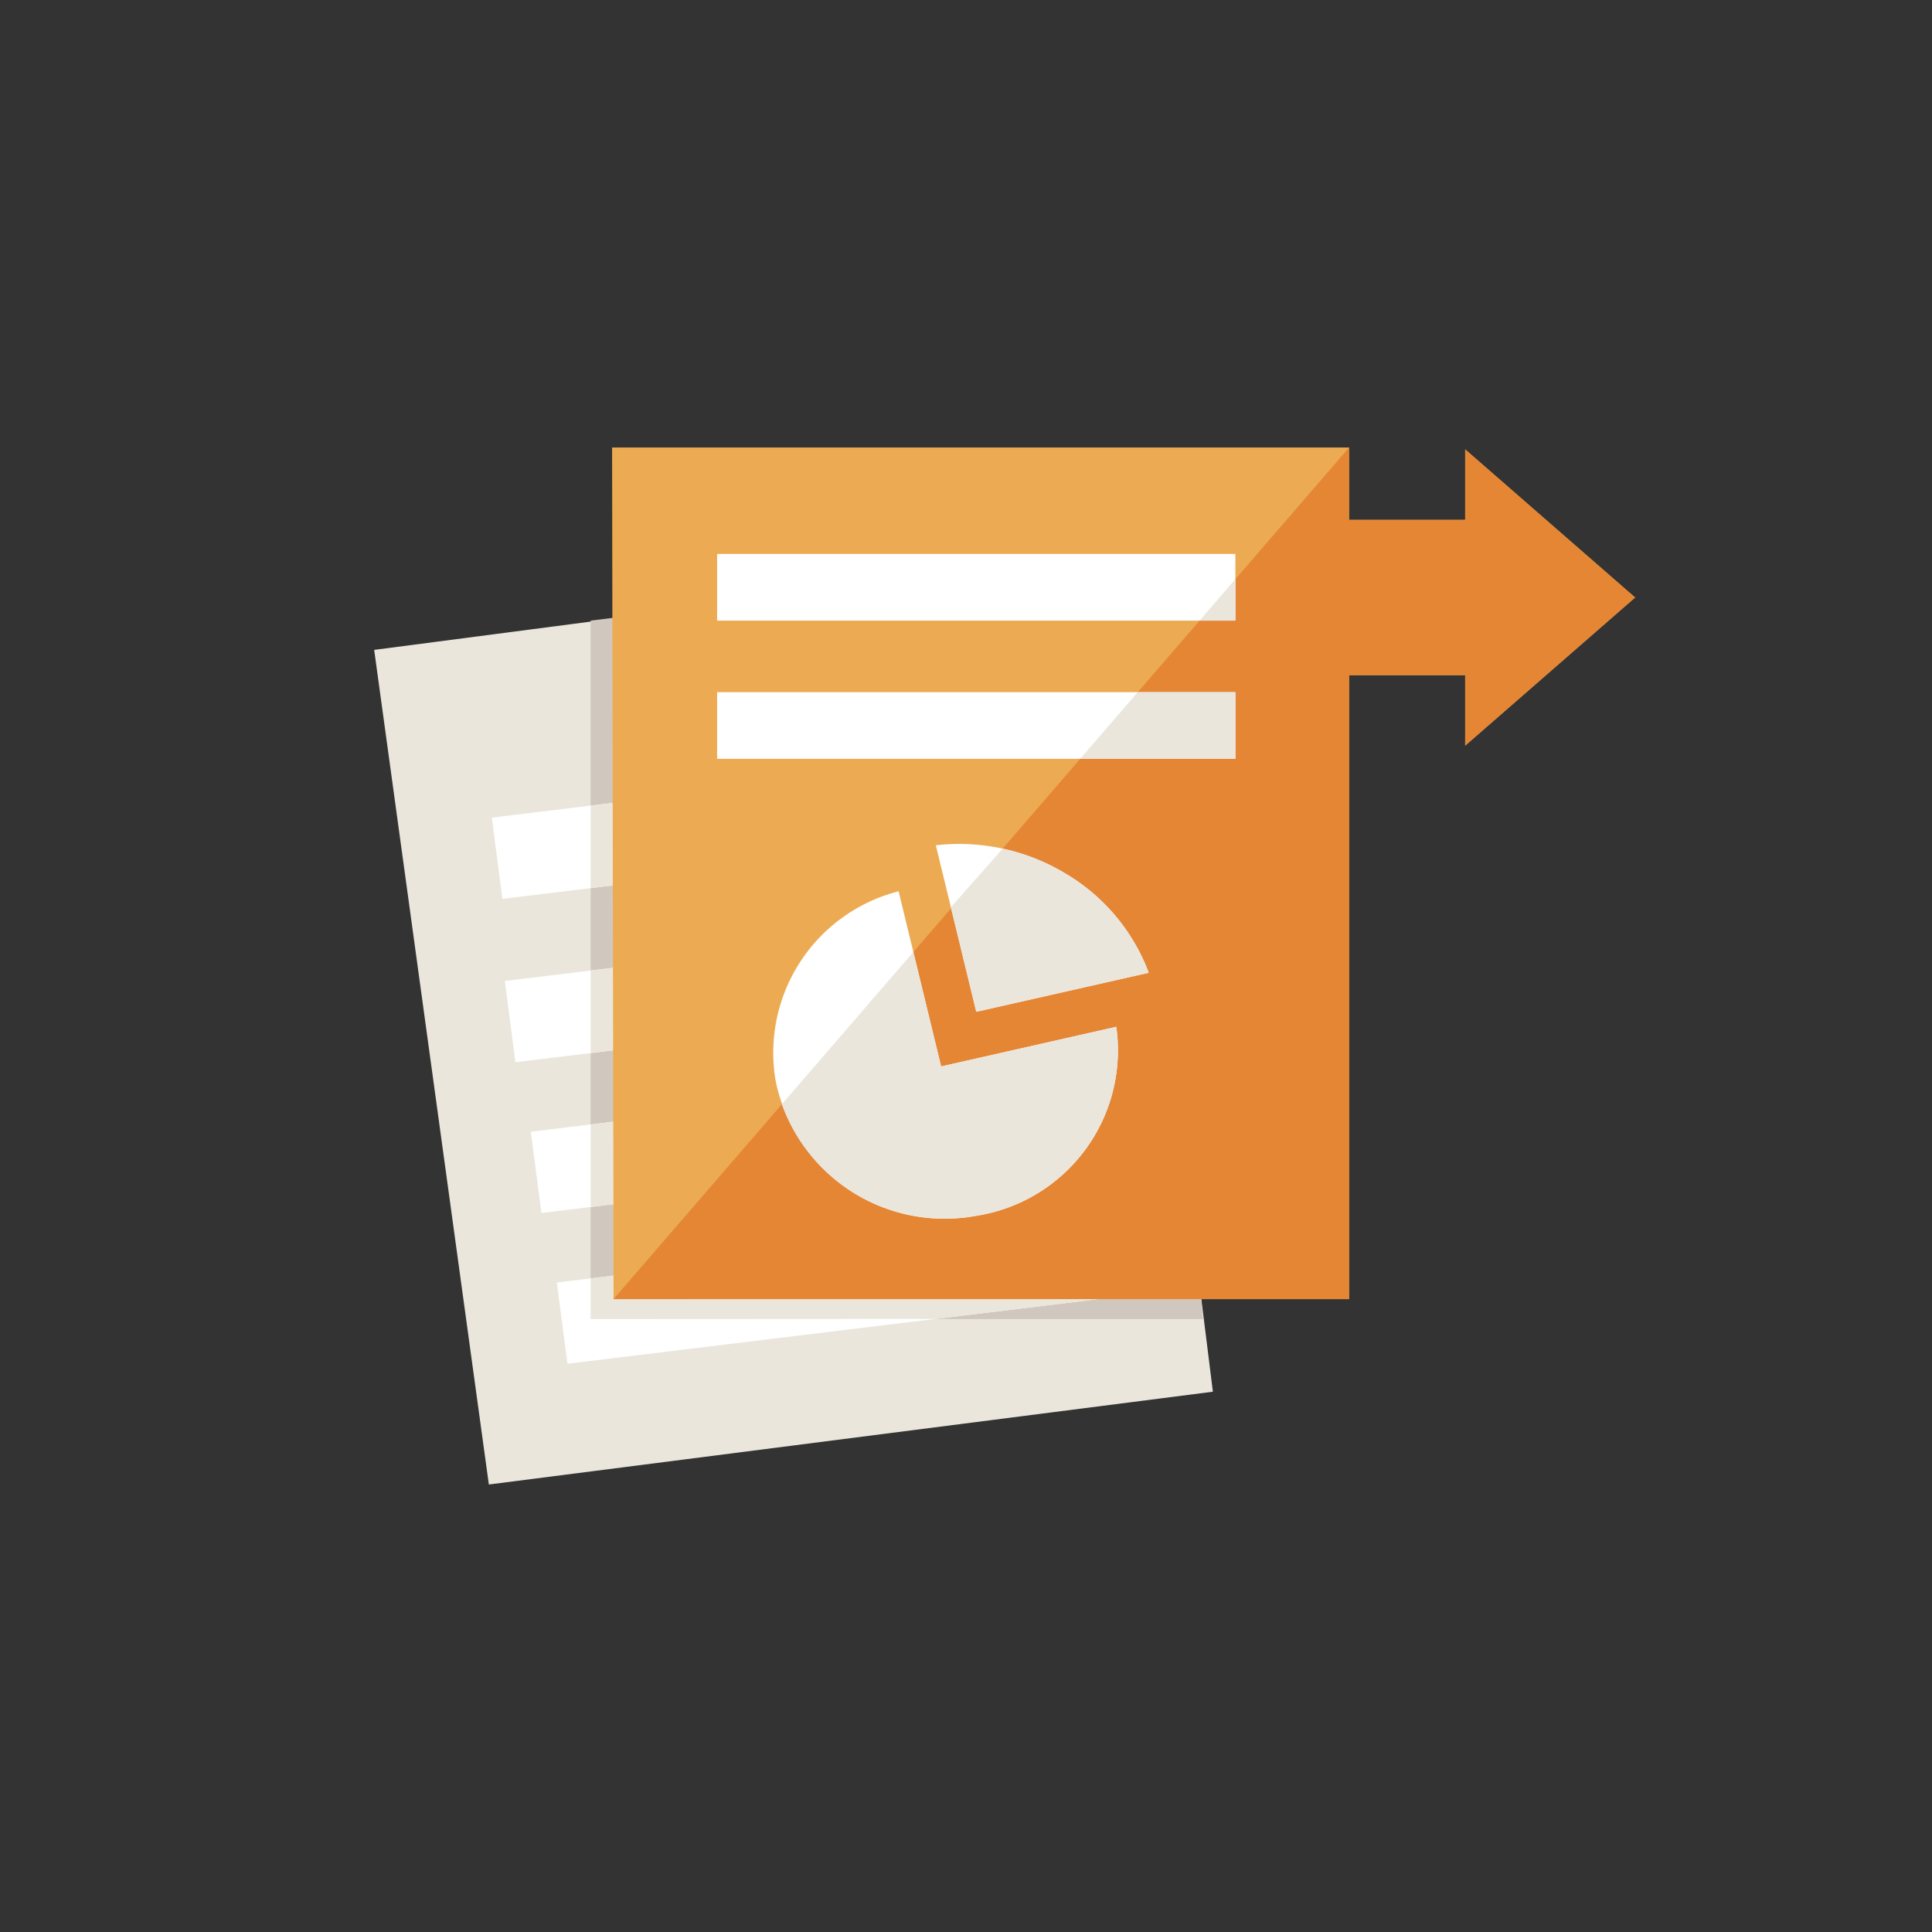 <svg xmlns="http://www.w3.org/2000/svg" width="150" height="150" viewBox="0 0 150 150"><rect x="0" y="0" width="150" height="150" fill="#333333" stroke="none"/><title>What-is-private-mortgage-insurance_CHART2-ICON-1</title><polygon points="29.051 50.457 37.954 115.256 94.168 108.052 86.064 43.008 29.051 50.457" style="fill:#eae6dc"/><polygon points="93.394 102.414 45.857 102.414 45.857 48.183 88.171 43.009 93.394 102.414" style="fill:#d0c8bf"/><path d="M60.632,85.5,41.212,87.869l.824,6.306L64.63,91.423a12.846,12.846,0,0,1-4-5.919" style="fill:#fff"/><path d="M63.253,73.234l-24.06,2.931.823,6.306L60.127,80.02a12.73,12.73,0,0,1,3.126-6.787" style="fill:#fff"/><path d="M66.01,60.094,38.183,63.481l.823,6.306,30.016-3.654-.787-3.241,1.783-.4a19.848,19.848,0,0,1,9.858.271l-.347-2.665Z" style="fill:#fff"/><polygon points="85.19 100.872 44.057 105.88 43.233 99.573 84.368 94.566 85.19 100.872" style="fill:#fff"/><polygon points="45.858 99.254 47.629 99.038 47.629 100.865 85.189 100.872 72.659 102.398 45.858 102.413 45.858 99.254" style="fill:#eae6dc"/><polygon points="45.858 87.303 45.858 93.689 47.62 93.495 47.62 87.087 45.858 87.303" style="fill:#eae6dc"/><polygon points="45.858 62.547 45.858 68.954 47.62 68.739 47.62 62.333 45.858 62.547" style="fill:#eae6dc"/><polygon points="45.858 75.353 45.858 81.735 47.632 81.543 47.632 75.138 45.858 75.353" style="fill:#eae6dc"/><path d="M72.659,65.626l.016.063,1.258-.154c-.423.014-.848.043-1.273.091" style="fill:#fff"/><path d="M72.674,65.689l-.016-.063c.426-.047.851-.076,1.276-.091Z" style="fill:#fff"/><path d="M72.674,65.689l-.016-.063c.426-.047.851-.076,1.276-.091Z" style="fill:#0052c2"/><path d="M74,65.69l-.015-.064c.425-.047.848-.077,1.274-.09ZM47.632,100.865h57.109V52.42h9.014v5.472l13.194-11.5-13.194-11.5v5.473h-9.014V34.744H47.523s.109,65.713.109,66.121" style="fill:#ecab53"/><polygon points="104.741 34.744 47.632 100.865 104.741 100.865 104.741 52.42 113.755 52.42 113.755 57.891 126.948 46.39 113.755 34.889 113.755 40.362 104.741 40.362 104.741 34.744" style="fill:#e58635"/><path d="M82.7,67.807a16.006,16.006,0,0,0-10.042-2.18L75.8,78.554l13.389-3.03A15.141,15.141,0,0,0,82.7,67.807" style="fill:#fff"/><rect x="55.677" y="43.008" width="40.238" height="5.176" style="fill:#fff"/><rect x="55.677" y="53.739" width="40.238" height="5.177" style="fill:#fff"/><path d="M73.068,82.8l-3.3-13.6a12.938,12.938,0,0,0-9.548,14.711A13.377,13.377,0,0,0,75.757,94.4a13,13,0,0,0,10.91-14.679Z" style="fill:#fff"/><path d="M82.7,67.807a16.066,16.066,0,0,0-4.849-1.919l-4.026,4.551,1.97,8.116,13.389-3.03A15.141,15.141,0,0,0,82.7,67.807" style="fill:#eae6dc"/><polygon points="95.915 44.962 95.915 48.184 93.132 48.184 95.915 44.962" style="fill:#eae6dc"/><polygon points="83.863 58.916 95.915 58.916 95.915 53.739 88.335 53.739 83.863 58.916" style="fill:#eae6dc"/><path d="M70.91,73.913,73.068,82.8l13.6-3.077A13,13,0,0,1,75.757,94.4,13.465,13.465,0,0,1,60.7,85.738Z" style="fill:#eae6dc"/></svg>